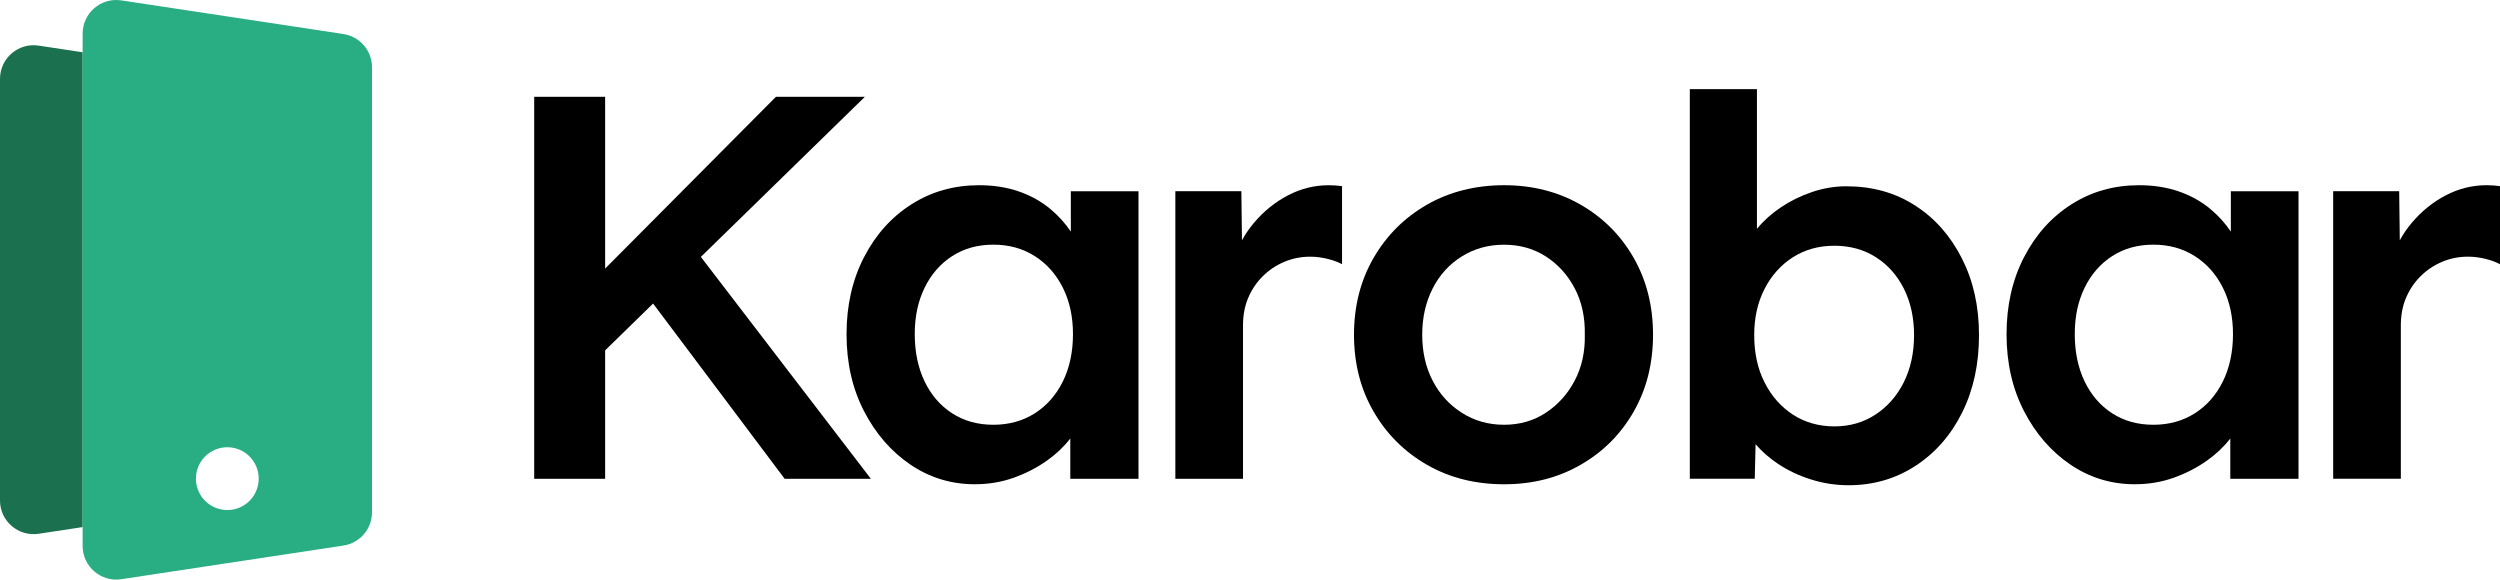 <?xml version="1.0" encoding="UTF-8"?><svg id="Layer_1" xmlns="http://www.w3.org/2000/svg" viewBox="0 0 974.41 225.9"><defs><style>.cls-1,.cls-2,.cls-3{stroke-width:0px;}.cls-2{fill:#1a704f;}.cls-3{fill:#29ad82;}</style></defs><path class="cls-2" d="M32.22,20.38v185.06l-17.16,2.6c-7.93,1.2-15.06-4.94-15.06-12.95V30.73c0-8.02,7.14-14.16,15.07-12.95l17.16,2.6h-.01Z"/><path class="cls-3" d="M133.85,13.26L47.27.15c-7.93-1.2-15.06,4.94-15.06,12.95v199.7c0,8.02,7.14,14.15,15.06,12.95l86.58-13.11c6.41-.97,11.14-6.47,11.14-12.95V26.22c0-6.48-4.73-11.98-11.14-12.95h0ZM88.6,198.79c-1.82,0-3.55-.4-5.1-1.11-4.21-1.93-7.14-6.19-7.14-11.12,0-6.76,5.48-12.24,12.24-12.24s12.24,5.48,12.24,12.24c0,3.62-1.57,6.87-4.07,9.12-2.16,1.94-5.02,3.12-8.16,3.12h-.01Z"/><polygon class="cls-1" points="337.09 37.74 302.42 37.74 235.86 104.68 235.86 37.74 208.21 37.74 208.21 186.61 235.86 186.61 235.86 136.56 254.55 118.31 305.83 186.61 339.43 186.61 273.17 100.13 337.09 37.74"/><path class="cls-1" d="M417.37,90.27c-2.17-3.23-4.79-6.13-7.87-8.72-3.55-2.98-7.66-5.28-12.34-6.91-4.68-1.63-9.86-2.45-15.53-2.45-9.78,0-18.58,2.48-26.37,7.44-7.8,4.96-13.97,11.84-18.5,20.63-4.54,8.79-6.81,18.79-6.81,29.99s2.27,21.2,6.81,29.99,10.56,15.74,18.08,20.84c7.51,5.1,15.88,7.66,25.1,7.66,5.39,0,10.45-.85,15.21-2.55,4.75-1.7,9.07-3.93,12.97-6.7,3.54-2.51,6.55-5.37,9.04-8.58v15.71h26.58v-112.08h-26.37v15.74h0ZM403.33,161.09c-4.68,2.98-10.07,4.47-16.16,4.47s-11.45-1.49-16.06-4.47-8.19-7.12-10.74-12.44-3.83-11.45-3.83-18.4,1.28-12.83,3.83-18.08c2.55-5.24,6.13-9.36,10.74-12.34,4.61-2.98,9.96-4.47,16.06-4.47s11.48,1.49,16.16,4.47,8.33,7.09,10.95,12.34,3.93,11.27,3.93,18.08-1.31,13.08-3.93,18.4c-2.63,5.32-6.27,9.46-10.95,12.44Z"/><path class="cls-1" d="M616,79.74c-8.79-5.03-18.72-7.55-29.77-7.55s-21.2,2.52-29.99,7.55c-8.79,5.03-15.74,11.95-20.84,20.74-5.1,8.79-7.66,18.79-7.66,29.99s2.55,21.2,7.66,29.99c5.1,8.79,12.05,15.7,20.84,20.74,8.79,5.03,18.79,7.55,29.99,7.55s20.98-2.52,29.77-7.55c8.79-5.03,15.7-11.94,20.74-20.74,5.03-8.79,7.55-18.78,7.55-29.99s-2.52-21.19-7.55-29.99c-5.03-8.79-11.95-15.7-20.74-20.74h0ZM613.77,148.33c-2.76,5.25-6.52,9.43-11.27,12.55s-10.18,4.68-16.27,4.68-11.59-1.56-16.48-4.68-8.69-7.3-11.38-12.55c-2.7-5.24-4.04-11.2-4.04-17.86s1.35-12.65,4.04-17.97c2.69-5.32,6.49-9.5,11.38-12.55s10.38-4.57,16.48-4.57,11.52,1.53,16.27,4.57c4.75,3.05,8.51,7.2,11.27,12.44,2.76,5.25,4.07,11.27,3.93,18.08.14,6.67-1.17,12.62-3.93,17.86h0Z"/><path class="cls-1" d="M746.36,80.05c-7.73-4.96-16.62-7.44-26.69-7.44-4.54,0-9.01.74-13.4,2.23-4.4,1.49-8.44,3.48-12.12,5.95-3.69,2.48-6.77,5.25-9.25,8.29-.04.04-.07.09-.11.13v-54.48h-26.16v151.86h25.31l.32-13.46c2.42,2.83,5.36,5.4,8.82,7.71,3.83,2.55,8.11,4.57,12.87,6.06,4.75,1.49,9.6,2.23,14.57,2.23,9.64,0,18.32-2.52,26.05-7.55,7.73-5.03,13.79-11.94,18.18-20.74,4.39-8.79,6.59-18.85,6.59-30.2s-2.23-21.19-6.7-29.99c-4.47-8.79-10.56-15.66-18.29-20.63v.03ZM742,149.07c-2.7,5.32-6.38,9.5-11.06,12.55s-10,4.57-15.95,4.57-11.48-1.52-16.16-4.57-8.37-7.23-11.06-12.55c-2.7-5.32-4.04-11.45-4.04-18.4s1.35-12.83,4.04-18.08c2.69-5.24,6.38-9.36,11.06-12.34,4.68-2.98,10.07-4.47,16.16-4.47s11.48,1.49,16.16,4.47,8.33,7.09,10.95,12.34,3.93,11.27,3.93,18.08-1.35,13.08-4.04,18.4h.01Z"/><path class="cls-1" d="M869.5,90.27c-2.17-3.23-4.79-6.13-7.87-8.72-3.55-2.98-7.66-5.28-12.34-6.91-4.68-1.63-9.86-2.45-15.53-2.45-9.78,0-18.58,2.48-26.37,7.44-7.8,4.96-13.97,11.84-18.5,20.63-4.54,8.79-6.81,18.79-6.81,29.99s2.27,21.2,6.81,29.99,10.56,15.74,18.08,20.84c7.51,5.1,15.88,7.66,25.1,7.66,5.39,0,10.45-.85,15.21-2.55,4.75-1.7,9.07-3.93,12.97-6.7,3.54-2.51,6.55-5.37,9.04-8.58v15.71h26.58v-112.08h-26.37v15.74h0ZM855.46,161.09c-4.68,2.98-10.07,4.47-16.16,4.47s-11.45-1.49-16.06-4.47c-4.61-2.98-8.19-7.12-10.74-12.44s-3.83-11.45-3.83-18.4,1.28-12.83,3.83-18.08c2.55-5.24,6.13-9.36,10.74-12.34,4.61-2.98,9.96-4.47,16.06-4.47s11.48,1.49,16.16,4.47,8.33,7.09,10.95,12.34,3.93,11.27,3.93,18.08-1.31,13.08-3.93,18.4c-2.63,5.32-6.27,9.46-10.95,12.44Z"/><path class="cls-1" d="M523.06,72.55c-1.68-.24-3.41-.35-5.2-.35-5.53,0-10.81,1.31-15.84,3.93-5.03,2.63-9.46,6.2-13.29,10.74-1.81,2.14-3.36,4.42-4.66,6.81l-.23-19.15h-25.73v112.08h26.37v-59.76c0-3.97.67-7.55,2.02-10.74,1.35-3.19,3.22-5.99,5.64-8.4,2.41-2.41,5.21-4.29,8.4-5.64,3.19-1.35,6.56-2.02,10.1-2.02,2.27,0,4.54.29,6.81.85,2.21.55,4.09,1.24,5.63,2.07v-30.43h-.02Z"/><path class="cls-1" d="M974.39,72.55c-1.69-.24-3.44-.36-5.25-.36-5.53,0-10.81,1.31-15.84,3.93-5.03,2.63-9.46,6.2-13.29,10.74-1.81,2.14-3.36,4.42-4.66,6.81l-.23-19.15h-25.73v112.08h26.37v-59.76c0-3.97.67-7.55,2.02-10.74s3.22-5.99,5.64-8.4,5.21-4.29,8.4-5.64c3.19-1.35,6.56-2.02,10.1-2.02,2.27,0,4.54.29,6.81.85,2.24.56,4.13,1.26,5.68,2.09v-30.44h-.02Z"/></svg>